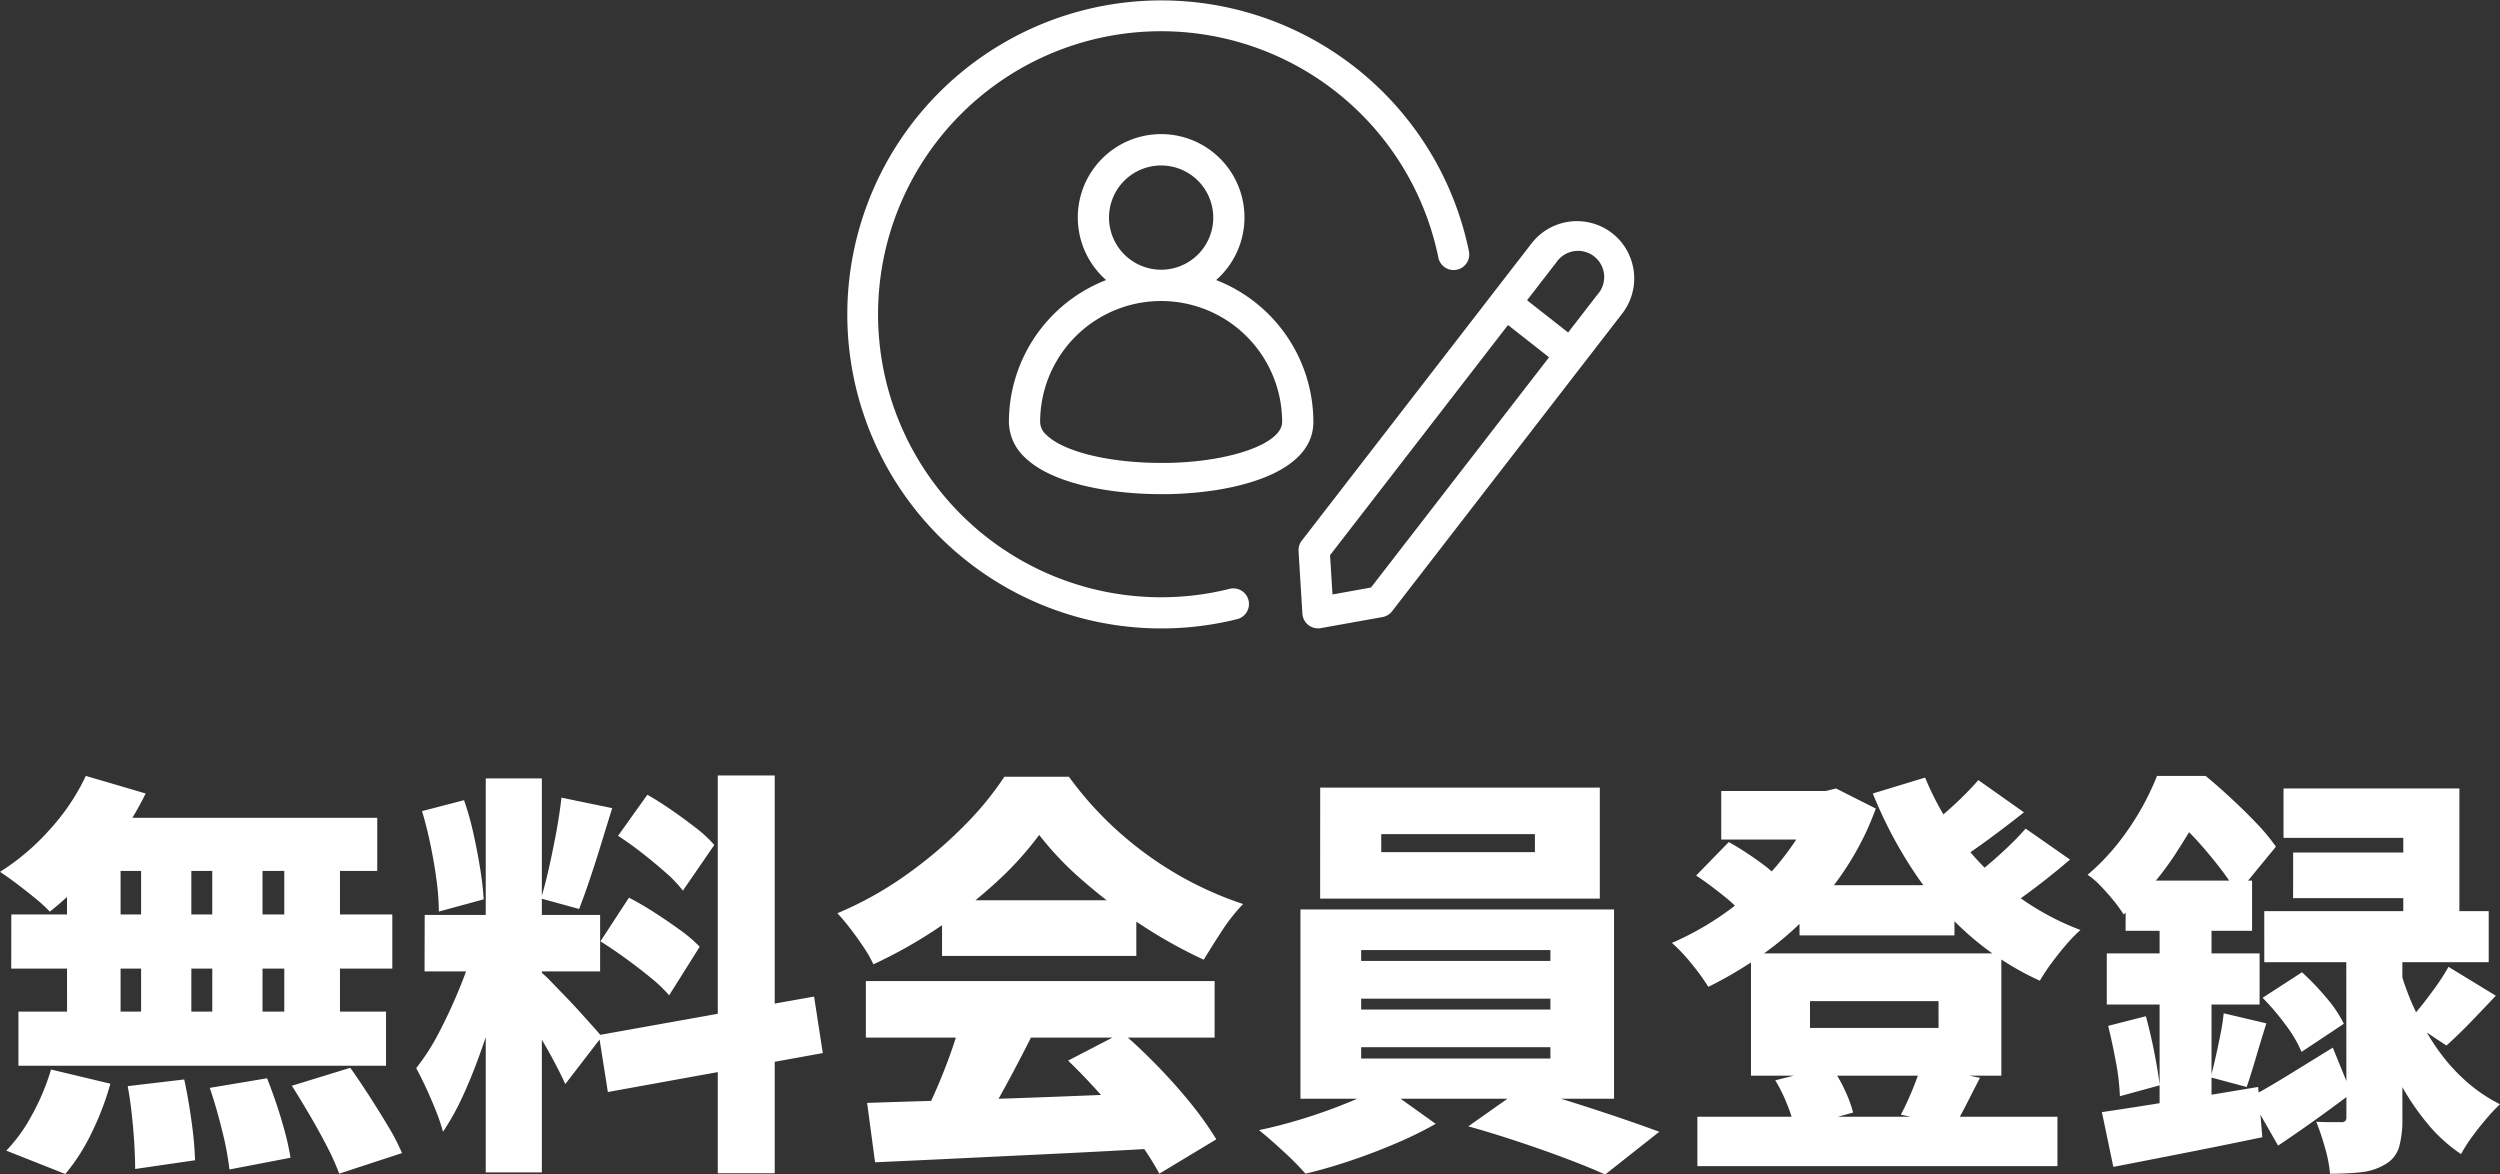 <svg xmlns="http://www.w3.org/2000/svg" xmlns:xlink="http://www.w3.org/1999/xlink" width="143.304" height="67.324" viewBox="0 0 143.304 67.324"><rect x="0" y="0" width="143.304" height="67.324" fill="#333333" stroke="none"/><defs><clipPath id="clip-path"><rect id="&#x9577;&#x65B9;&#x5F62;_6" data-name="&#x9577;&#x65B9;&#x5F62; 6" width="45.132" height="36.022" fill="#fff"></rect></clipPath></defs><g id="cta-entry" transform="translate(346.544 -3970.004)"><g id="&#x30B0;&#x30EB;&#x30FC;&#x30D7;_9" data-name="&#x30B0;&#x30EB;&#x30FC;&#x30D7; 9" transform="translate(-298 3970.004)"><g id="&#x30B0;&#x30EB;&#x30FC;&#x30D7;_8" data-name="&#x30B0;&#x30EB;&#x30FC;&#x30D7; 8" transform="translate(0 0)" clip-path="url(#clip-path)"><path id="&#x30D1;&#x30B9;_170" data-name="&#x30D1;&#x30B9; 170" d="M22.2,16.909a4.777,4.777,0,1,0-6.306,0,8.737,8.737,0,0,0-5.573,8.134,2.808,2.808,0,0,0,.9,2.018c1.593,1.568,5.03,2.121,7.842,2.121l.337,0c3.862-.062,8.373-1.182,8.373-4.136A8.738,8.738,0,0,0,22.2,16.909m-6.141-3.58a2.988,2.988,0,1,1,2.988,2.988,2.991,2.991,0,0,1-2.988-2.988m3.312,14.06c-3.1.048-5.87-.6-6.895-1.6a1,1,0,0,1-.365-.742,6.936,6.936,0,1,1,13.872,0c0,1.236-2.966,2.288-6.611,2.346" transform="translate(-1.033 -0.856)" fill="#fff"></path><path id="&#x30D1;&#x30B9;_171" data-name="&#x30D1;&#x30B9; 171" d="M21.937,33.754A16.223,16.223,0,1,1,33.9,14.741a.895.895,0,1,0,1.753-.359A18,18,0,1,0,22.37,35.491a.895.895,0,0,0-.433-1.737" transform="translate(0 0)" fill="#fff"></path><path id="&#x30D1;&#x30B9;_172" data-name="&#x30D1;&#x30B9; 172" d="M46.759,14.787a3.292,3.292,0,0,0-4.619.558L28.956,32.4a.892.892,0,0,0-.185.6l.22,3.589a.9.9,0,0,0,.894.84.847.847,0,0,0,.157-.014l3.539-.633a.9.9,0,0,0,.551-.334L47.311,19.4a3.291,3.291,0,0,0-.553-4.615m-13.832,20.3-2.21.4-.139-2.251,10.2-13.193,2.353,1.85ZM45.9,18.3,44.223,20.47,41.87,18.621l1.681-2.175A1.5,1.5,0,1,1,45.9,18.3" transform="translate(-2.88 -1.41)" fill="#fff"></path></g></g><path id="&#x30D1;&#x30B9;_6017" data-name="&#x30D1;&#x30B9; 6017" d="M-66.624-20.52l3.432,1.008a18.356,18.356,0,0,1-1.548,2.58A21.226,21.226,0,0,1-66.66-14.6a19.387,19.387,0,0,1-2.028,1.86,8.574,8.574,0,0,0-.84-.768q-.528-.432-1.068-.84t-.948-.672A13.218,13.218,0,0,0-68.7-17.436,12.367,12.367,0,0,0-66.624-20.52Zm.168,2.4H-49.92v3.048H-67.2Zm-4.44,5.544h21.84v3.1H-70.9Zm.408,5.568h21.072v3.1H-70.488Zm7.032-10.008h2.88V-5.352h-2.88Zm-4.248,0h3.072V-5.352H-67.7Zm8.328,0h2.88V-5.352h-2.88Zm4.128,0h3.192V-5.352h-3.192Zm-8.976,14.28,3.24-.384q.24,1.1.42,2.412a20.7,20.7,0,0,1,.2,2.22l-3.432.5q0-.6-.048-1.416t-.144-1.692Q-64.08-1.968-64.224-2.736Zm4.7.1,3.288-.552q.288.72.564,1.548t.48,1.608a14.071,14.071,0,0,1,.3,1.4l-3.5.672a17.208,17.208,0,0,0-.42-2.232Q-59.136-1.512-59.52-2.64Zm4.7-.12,3.36-1.032q.528.744,1.092,1.62T-49.3-.444A12.427,12.427,0,0,1-48.5,1.1L-52.1,2.28A13,13,0,0,0-52.788.744q-.444-.864-.984-1.788T-54.816-2.76Zm-13.8-.936,3.408.816a16.259,16.259,0,0,1-1.068,2.8A11.245,11.245,0,0,1-67.8,2.3L-71.184.96a9.119,9.119,0,0,0,1.476-2.052A12.785,12.785,0,0,0-68.616-3.7ZM-43.7-20.376h3.216V2.208H-43.7Zm-3.5,7.824h10.056v3.24H-47.208Zm2.856,1.728,1.872.96q-.288,1.2-.672,2.532T-44-4.68q-.468,1.32-1.008,2.5A14.488,14.488,0,0,1-46.152-.12a10.294,10.294,0,0,0-.408-1.212q-.264-.66-.564-1.308t-.564-1.128A12.69,12.69,0,0,0-46.344-5.88q.648-1.248,1.176-2.556A20.708,20.708,0,0,0-44.352-10.824Zm3.816,1.56a6.05,6.05,0,0,1,.576.54l.8.828q.444.456.864.924l.756.84q.336.372.48.564l-2.088,2.712q-.24-.528-.6-1.212t-.78-1.392q-.42-.708-.828-1.356t-.744-1.1Zm-6.816-9.24,2.4-.624a16.6,16.6,0,0,1,.54,1.92q.228,1.032.384,2t.2,1.764l-2.568.7a13.747,13.747,0,0,0-.132-1.788q-.132-1-.348-2.04T-47.352-18.5Zm7.992-.768,2.9.6q-.312,1.008-.636,2.064t-.648,2.016q-.324.96-.612,1.7l-2.184-.6q.24-.792.468-1.812t.42-2.064Q-39.456-18.408-39.36-19.272Zm8.952-1.272h3.264v22.8h-3.264Zm-6.816,14.88,12.336-2.208.5,3.24L-36.7-2.4Zm1.1-11.424,1.68-2.352q.672.384,1.4.888t1.392,1.02a7.024,7.024,0,0,1,1.044.972l-1.8,2.616a7.16,7.16,0,0,0-.984-1.032q-.624-.552-1.344-1.116T-36.12-17.088Zm-1.008,6.048,1.632-2.5q.7.36,1.464.852t1.464,1a8.12,8.12,0,0,1,1.128.96l-1.752,2.784a8.177,8.177,0,0,0-1.056-1.008q-.672-.552-1.428-1.1T-37.128-11.04ZM-21.84-1.776q2.184-.072,5-.156t5.9-.2q3.084-.12,6.06-.24L-4.992.816q-2.88.168-5.844.312L-16.5,1.4q-2.7.132-4.884.228Zm-.072-6.984H-1.92v3.24H-21.912Zm4.368-4.632H-6.408V-10.2H-17.544Zm1.1,6.768,4.008,1.08q-.552,1.1-1.152,2.22t-1.164,2.1q-.564.984-1.068,1.752L-18.864-.48q.456-.864.924-1.92t.864-2.16Q-16.68-5.664-16.44-6.624ZM-10.32-4.2l3.1-1.608q1.056.912,2.088,1.98t1.9,2.148A18.967,18.967,0,0,1-1.824.312L-5.088,2.28A15.848,15.848,0,0,0-6.42.228q-.852-1.14-1.872-2.3T-10.32-4.2Zm-1.656-12.936a18.785,18.785,0,0,1-2.436,2.688A27.324,27.324,0,0,1-17.7-11.856,27.1,27.1,0,0,1-21.48-9.72a6.705,6.705,0,0,0-.552-.972q-.36-.54-.756-1.056t-.756-.9a20.324,20.324,0,0,0,3.924-2.184A24.7,24.7,0,0,0-16.3-17.64a18.027,18.027,0,0,0,2.328-2.832h3.7a19.913,19.913,0,0,0,2.1,2.448,20.306,20.306,0,0,0,2.424,2.052A20.287,20.287,0,0,0-3.1-14.352,20.438,20.438,0,0,0-.288-13.176,10.37,10.37,0,0,0-1.5-11.64q-.564.864-1.044,1.656A27.688,27.688,0,0,1-6.12-11.976,29.842,29.842,0,0,1-9.456-14.5,18.176,18.176,0,0,1-11.976-17.136Zm19.608-.048v1.032H16.44v-1.032Zm-3.5-2.664H20.16v6.36H4.128ZM6.48-7.752v.624H17.328v-.624Zm0,2.784v.648H17.328v-.648Zm0-5.568v.624H17.328v-.624ZM3-12.864H20.976V-2.016H3ZM7.7-2.76,10.752-.576A21.808,21.808,0,0,1,8.508.528q-1.284.552-2.64,1.008t-2.58.744a16.757,16.757,0,0,0-1.26-1.272Q1.248.288.624-.216,1.9-.48,3.24-.9t2.532-.912A14.072,14.072,0,0,0,7.7-2.76Zm4.92,2.328,3.1-2.184q1.3.312,2.712.756t2.76.9q1.344.456,2.376.84l-3.1,2.448q-.96-.432-2.3-.936t-2.8-.984Q13.92-.072,12.624-.432ZM31.608-14.256h8.88v2.88h-8.88ZM25.752-.984h20.64V1.848H25.752ZM27.12-19.656h6.5v2.784h-6.5Zm5.4,0h.6L33.7-19.8l2.28,1.152a16.389,16.389,0,0,1-1.644,3.312,18.383,18.383,0,0,1-2.244,2.82,18.944,18.944,0,0,1-2.7,2.3,22.6,22.6,0,0,1-3.012,1.788,12.459,12.459,0,0,0-.948-1.308,9.542,9.542,0,0,0-1.14-1.212,16.526,16.526,0,0,0,2.628-1.428A16.278,16.278,0,0,0,29.3-14.3,15.208,15.208,0,0,0,31.236-16.6,10.96,10.96,0,0,0,32.52-19.08Zm6.288-.768a15.866,15.866,0,0,0,2.052,3.6A15.469,15.469,0,0,0,43.884-13.8a15.238,15.238,0,0,0,3.828,2.112,8.529,8.529,0,0,0-.828.852q-.444.516-.84,1.056a11.185,11.185,0,0,0-.66,1A16.468,16.468,0,0,1,41.328-11.4a18.444,18.444,0,0,1-3.168-3.636,24.979,24.979,0,0,1-2.352-4.476ZM25.68-14.808l1.872-1.92q.48.264,1.008.612t1.008.708a4.818,4.818,0,0,1,.768.7L28.368-12.6a9.009,9.009,0,0,0-1.2-1.116Q26.376-14.352,25.68-14.808ZM41.856-20.28l2.616,1.848q-1.032.816-2.1,1.6T40.416-15.5l-2.064-1.608q.552-.408,1.2-.948t1.26-1.128Q41.424-19.776,41.856-20.28ZM44.568-17.5l2.544,1.776q-1.032.888-2.184,1.752t-2.088,1.44l-2.088-1.608q.624-.432,1.32-1t1.356-1.188Q44.088-16.944,44.568-17.5ZM32.208-7.608v1.536h7.368V-7.608Zm-3.384-2.736H43.176v7.008H28.824Zm1.392,7.272,3.192-.792a7.461,7.461,0,0,1,.78,1.32,7.457,7.457,0,0,1,.492,1.32l-3.36.936a6.971,6.971,0,0,0-.408-1.368A8.978,8.978,0,0,0,30.216-3.072Zm8.352-.816,3.384.672q-.432.84-.792,1.548T40.488-.456L37.416-1.1q.216-.408.432-.888t.408-.984Q38.448-3.48,38.568-3.888Zm30.24-5.688L71.52-7.92q-.744.792-1.476,1.548T68.688-5.064L66.528-6.5q.384-.408.8-.936t.816-1.092A11.407,11.407,0,0,0,68.808-9.576ZM58.152-7.8l2.256-1.464A14.328,14.328,0,0,1,61.8-7.812a7.014,7.014,0,0,1,1.008,1.5L60.384-4.7a7.054,7.054,0,0,0-.912-1.548A13.741,13.741,0,0,0,58.152-7.8Zm1.2-12h10.08v8.664H66.216v-5.832H59.352Zm.552,3.672h8.112v2.616H59.9Zm-1.656,3.36H71.112V-9.84H58.248Zm4.7,1.536h3.216V-.912A5.929,5.929,0,0,1,65.976.756a1.691,1.691,0,0,1-.816,1,3.343,3.343,0,0,1-1.38.444,16.617,16.617,0,0,1-1.764.084A7.533,7.533,0,0,0,61.728.792a14.6,14.6,0,0,0-.5-1.488q.408.024.828.024h.588a.326.326,0,0,0,.252-.072.377.377,0,0,0,.06-.24Zm-5.5,9.12q.912-.48,2.16-1.248t2.568-1.584L63.24-2.328q-1.008.768-2.1,1.548T59.04.672ZM66.1-9.168a14.984,14.984,0,0,0,.78,2.052,14.925,14.925,0,0,0,1.188,2.1,10.672,10.672,0,0,0,1.62,1.884A8.946,8.946,0,0,0,71.76-1.7a10.1,10.1,0,0,0-.768.816q-.432.5-.828,1.044a8.069,8.069,0,0,0-.636,1A8.994,8.994,0,0,1,67.584-.612,14.12,14.12,0,0,1,66.06-2.868a21.512,21.512,0,0,1-1.128-2.4q-.468-1.188-.756-2.2ZM50.3-14.52h7.248v2.88H50.3Zm-1.08,4.176h8.76v2.928h-8.76ZM49.3-6.192l2.16-.552q.264.96.48,2.052t.312,1.908l-2.28.624a13.15,13.15,0,0,0-.228-1.956Q49.536-5.232,49.3-6.192Zm-.36,4.944q1.152-.168,2.616-.4t3.1-.5q1.632-.276,3.24-.54l.24,2.88q-2.184.456-4.44.9t-4.1.8ZM55.92-6.912l2.448.576q-.312.984-.6,1.968t-.528,1.68L55.176-3.24q.144-.528.288-1.176t.276-1.308A11.374,11.374,0,0,0,55.92-6.912Zm-3.672-6.432h2.976V-.5L52.248.048ZM52.1-20.52h1.824v.624h.984v.888q-.7,1.344-1.824,3.072a17.873,17.873,0,0,1-2.9,3.36,7.144,7.144,0,0,0-.576-.8q-.36-.444-.756-.852a4.3,4.3,0,0,0-.732-.624,12.7,12.7,0,0,0,1.74-1.8,15.547,15.547,0,0,0,1.32-1.956A15.283,15.283,0,0,0,52.1-20.52Zm.408,0h2.376q.7.576,1.464,1.284T57.8-17.808a11.477,11.477,0,0,1,1.116,1.344l-2.208,2.688A13.855,13.855,0,0,0,55.74-15.2q-.612-.8-1.308-1.572a10.769,10.769,0,0,0-1.344-1.272h-.576Z" transform="translate(-275 4035)" fill="#fff"></path></g></svg>